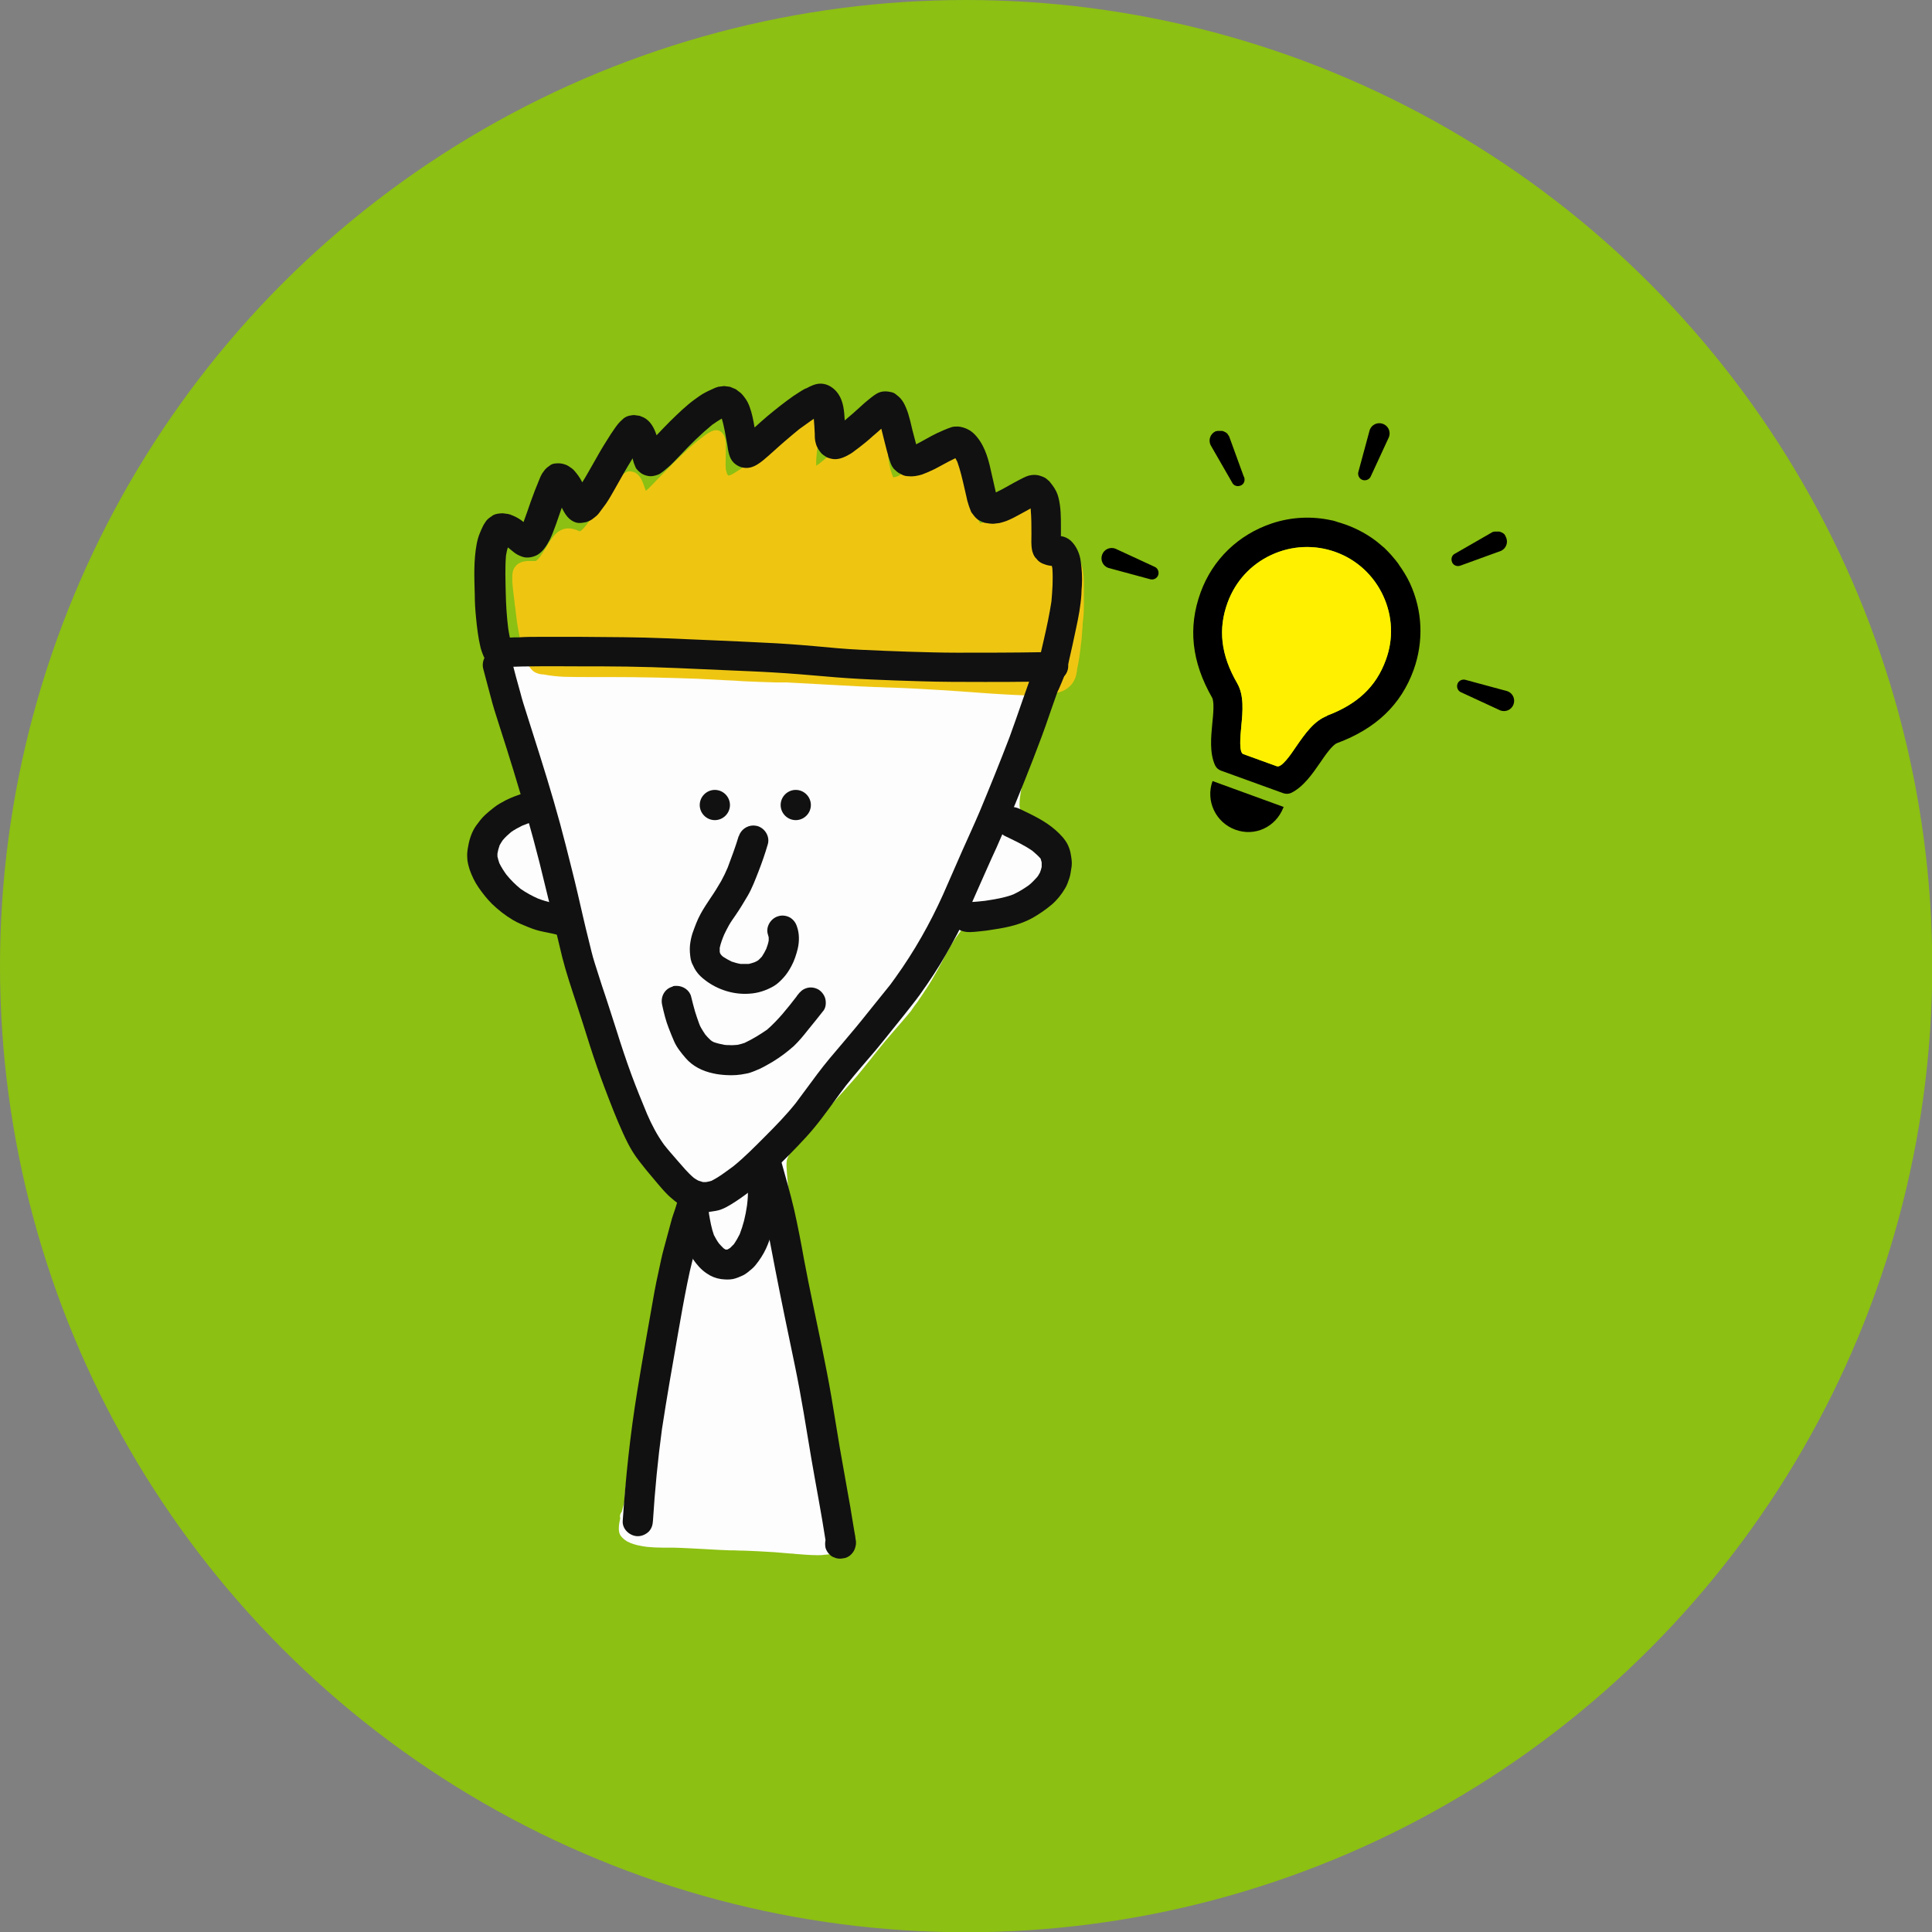 <?xml version="1.0" encoding="UTF-8"?><svg id="b" xmlns="http://www.w3.org/2000/svg" width="79.27" height="79.27" viewBox="0 0 79.27 79.27"><rect x="0" y="0" width="79.27" height="79.27" fill="#808080" stroke="none"/><g id="c"><circle cx="39.64" cy="39.64" r="39.64" style="fill:#8cc012; stroke-width:0px;"/><path d="m57.39,23.16s0-.01-.01-.02c-.08-.11-.16-.21-.25-.31-.02-.02-.03-.04-.05-.06-.09-.1-.18-.19-.27-.28-.02-.02-.04-.04-.06-.05-.1-.09-.2-.17-.3-.25-.01,0-.02-.02-.04-.03-.42-.31-.9-.55-1.42-.71-.04-.01-.08-.02-.13-.04-.07-.02-.14-.05-.22-.06-.81-.18-1.65-.14-2.44.12-1.39.46-2.45,1.49-2.94,2.84-.52,1.43-.37,2.84.47,4.31.1.17.05.69.01,1.07-.05.54-.12,1.21.12,1.72.05.1.13.17.24.21l2.54.92c.1.04.22.04.32,0,.51-.24.89-.79,1.2-1.24.21-.31.51-.74.7-.81,1.59-.59,2.62-1.57,3.14-3,.42-1.17.37-2.43-.15-3.56-.13-.28-.29-.53-.46-.77Zm-2.93,6.21c-.54.2-.91.73-1.27,1.25-.24.36-.61.89-.8.82l-1.38-.5c-.18-.07-.12-.71-.08-1.14.06-.62.12-1.27-.17-1.77-.67-1.16-.79-2.22-.39-3.31.32-.87.95-1.56,1.79-1.95.84-.39,1.78-.43,2.64-.12s1.56.95,1.95,1.79c.39.84.43,1.78.11,2.64-.4,1.1-1.17,1.82-2.43,2.29Z" style="stroke-width:0px;"/><path d="m49.75,32.05c-.29.8.12,1.69.93,1.99s1.66-.11,1.97-.89c0-.01.01-.02.02-.04h0s0,0,0,0l-2.91-1.06h0Z" style="stroke-width:0px;"/><path d="m55.9,19.69c.14.05.3-.02.35-.16l.74-1.6c.08-.22-.03-.46-.25-.54s-.46.03-.54.25l-.46,1.7c-.05.14.02.3.16.35Z" style="stroke-width:0px;"/><path d="m51.03,19.55l-.6-1.65s-.02-.03-.03-.04c-.01-.02-.02-.03-.03-.05-.02-.03-.05-.05-.08-.07-.01,0-.03-.02-.04-.02-.03-.02-.07-.03-.11-.04-.02,0-.03,0-.05,0-.04,0-.07,0-.11,0-.02,0-.04,0-.06.01-.02,0-.04,0-.05.01-.21.1-.3.35-.2.56l.88,1.53c.06.14.22.19.36.13.14-.06.19-.22.13-.36Z" style="stroke-width:0px;"/><path d="m47.36,23.25l-1.6-.74c-.22-.08-.46.03-.54.25s.03.46.25.54l1.7.46c.14.05.3-.02.35-.16.05-.14-.02-.3-.16-.35Z" style="stroke-width:0px;"/><path d="m61.77,21.99s-.02-.03-.03-.05c-.02-.03-.05-.05-.08-.07-.01,0-.03-.02-.04-.02-.03-.02-.07-.03-.11-.04-.02,0-.03,0-.05,0-.04,0-.07,0-.11,0-.02,0-.04,0-.06.01-.02,0-.04,0-.05.01l-1.53.88c-.14.06-.19.22-.13.36.06.14.22.19.36.13l1.65-.6c.21-.1.3-.35.2-.56,0-.02-.02-.03-.03-.04Z" style="stroke-width:0px;"/><path d="m61.85,28.36l-1.7-.46c-.14-.05-.3.02-.35.16s.02.3.16.35l1.6.74c.22.08.46-.03.54-.25s-.03-.46-.25-.54Z" style="stroke-width:0px;"/><path d="m54.46,29.37c-.54.2-.91.73-1.27,1.25-.24.36-.61.89-.8.82l-1.38-.5c-.18-.07-.12-.71-.08-1.14.06-.62.12-1.27-.17-1.77-.67-1.16-.79-2.22-.39-3.31.32-.87.95-1.56,1.79-1.95.84-.39,1.78-.43,2.64-.12s1.56.95,1.95,1.79c.39.84.43,1.78.11,2.64-.4,1.1-1.17,1.82-2.43,2.29Z" style="fill:#fff000; stroke-width:0px;"/><path d="m25.23,26.59s-.03,0-.04,0h-.02s-.03,0-.03,0c0,0-.02,0-.03,0h-.02s-.02,0-.03,0c-.02,0-.03,0-.05,0-.02,0-.03,0-.05,0-.1,0-.21,0-.31,0-.19,0-.38.02-.56.04-.16.01-.32.02-.49.04-.19.01-.38.03-.57.04h-.14c-.14.03-.29.04-.43.05-.19.01-.37.02-.53.02-.02,0-.04,0-.06,0h-.02s-.02,0-.02,0c-.1,0-.21,0-.31,0-.07,0-.14.01-.21.02-.05,0-.09.01-.14.02-.04,0-.09,0-.13.01-.08,0-.16.01-.23.02-.21.03-.39.18-.45.37-.02.06-.04.13-.04.21,0,.08,0,.17.01.25.03.15.08.3.12.44.03.09.06.17.09.26.02.05.04.1.06.16.04.12.08.25.13.41.04.14.07.28.11.42.05.21.1.42.16.62l.02.09c.09.32.18.65.24.98.05.24.08.49.11.73.02.12.03.24.05.36.02.15.05.29.07.44l.02.09c.02.14.05.29.06.44-.08.07-.18.12-.25.17-.08.05-.16.09-.24.14-.24.13-.48.27-.7.42-.07.05-.14.1-.21.17-.08.07-.14.14-.19.21-.08.12-.13.26-.18.39-.09.25-.14.51-.14.77,0,.13,0,.26.01.38.02.23.13.48.31.72.06.08.13.15.2.22l.03.03c.08.08.15.15.22.21.15.13.3.24.45.33.1.06.19.11.27.15.09.04.18.07.27.1.22.07.45.12.67.17.12.03.24.05.35.08.19.05.35.12.51.2.03.02.07.05.1.07.03.03.05.06.07.1.18.35.33.73.45,1.14l.05.19c.02.09.05.17.07.26l.04.14s.01.05.02.08c0,.02,0,.04.02.05l.02.08.04.15v-.05c.08.35.17.73.25,1.12.04.18.07.37.1.55l.02.13c.02.13.05.27.08.41.05.22.11.44.17.6.05.15.11.3.17.44l.03.08c.14.34.28.69.4,1.05l.04.12c.05.13.1.27.15.41.08.2.17.39.25.55.09.19.18.36.27.51.1.18.21.36.32.52l.06.09c.17.27.35.55.54.8.11.14.22.29.35.42.14.15.28.27.43.39.3.24.64.52.97.83,0,0-.02,0-.03,0-.06,0-.12.02-.17.06-.06.04-.09.1-.11.19l-.09.43c-.15.74-.3,1.48-.45,2.23-.06.31-.12.62-.18.94-.09.47-.18.93-.28,1.4-.08.39-.16.78-.24,1.17-.07.33-.13.65-.2.98-.11.37-.21.75-.32,1.17-.05.21-.11.41-.16.62-.04.16-.08.33-.12.49l-.02.08c-.09.33-.18.67-.24,1.02-.06.32-.11.66-.16,1.07-.02.17-.03.34-.03.51v.02l-.03.1c-.03.11-.06.22-.09.34-.07.08-.09.18-.06.26-.03.13-.06.27-.06.43,0,.13.03.24.09.31.07.09.16.16.26.22.27.14.58.19.82.22.2.02.41.03.62.03h.05s.26,0,.26,0h.12c.44.01.89.04,1.32.06.33.02.66.04.99.05.13,0,.26,0,.4.01.27,0,.55.02.82.03.43.02.86.05,1.27.09.08,0,.16.01.24.02.29.02.59.05.89.05h0c.1,0,.19,0,.3-.02h.03c.11-.01.23-.02.34-.05.09-.02.22-.07.29-.17.07-.1.12-.21.15-.33.02-.12.02-.25.02-.39,0-.12-.02-.26-.04-.41l-.03-.18c-.02-.13-.04-.25-.07-.38l-.13-.63c-.08-.43-.15-.86-.21-1.25-.05-.32-.09-.64-.13-.95l-.03-.22c-.02-.17-.04-.33-.06-.5-.03-.23-.06-.47-.08-.7-.09-.73-.23-1.46-.36-2.17l-.03-.17c-.07-.36-.14-.74-.23-1.11l-.02-.07c-.05-.18-.09-.36-.13-.54-.05-.2-.09-.4-.13-.6-.03-.15-.05-.31-.07-.46l-.02-.13-.04-.25-.04-.29c-.03-.22-.06-.43-.09-.65l-.02-.18c-.01-.12-.03-.24-.05-.35-.04-.25-.09-.5-.13-.72-.05-.26-.09-.51-.13-.76-.03-.22-.05-.45-.08-.67-.02-.2-.04-.43-.05-.67,0-.08,0-.17.02-.26.03-.08.06-.16.11-.24.16-.26.36-.49.56-.71l.07-.08.11-.13c.08-.09.15-.17.23-.26l.17-.19c.21-.24.42-.49.64-.72l.09-.1c.25-.28.52-.57.77-.86.2-.22.38-.46.57-.69l.13-.16.1-.13c.21-.26.43-.54.65-.79l.18-.21c.22-.25.44-.51.66-.77.04-.04.07-.09.1-.14.02-.02.03-.04.05-.07l.05-.07c.04-.05.08-.11.12-.16.03-.05.07-.1.1-.15.08-.11.15-.22.22-.33l.03-.04c.1-.16.21-.32.3-.49.12-.2.23-.4.32-.57.04-.08.08-.15.12-.23.08-.15.17-.31.25-.46.1-.16.2-.32.32-.48.05-.06.09-.13.14-.19l.05-.07s.04-.05.05-.08c.04-.05.08-.11.12-.16.05-.03.1-.05.17-.06.23-.06.47-.11.7-.16.16-.03.33-.07.49-.11.37-.09.75-.21,1.13-.38.09-.04.17-.08.26-.12.07-.04.15-.08.21-.12.05-.03.09-.06.14-.09.06-.04.11-.09.16-.14h.01c.15-.16.27-.34.37-.58.05-.12.09-.25.11-.37.03-.13.03-.29,0-.47-.02-.12-.06-.25-.11-.36-.03-.09-.08-.19-.15-.31-.09-.17-.21-.32-.32-.45-.12-.15-.26-.29-.4-.42l-.04-.04c-.1-.1-.18-.17-.27-.24-.03-.03-.07-.05-.1-.07-.04-.03-.09-.06-.13-.09-.01-.01-.02-.03-.03-.04-.01-.02-.02-.05-.03-.08,0-.03,0-.07-.01-.1,0-.2.03-.42.06-.59.03-.19.06-.39.12-.6.04-.16.1-.32.17-.5.03-.08.06-.15.09-.22.04-.09.08-.18.11-.27.07-.18.13-.37.18-.58.04-.15.07-.29.1-.44l.02-.09.04-.17c.06-.28.13-.57.18-.86v-.08c.02-.06.03-.13.05-.19,0-.04.01-.07.02-.11.01-.05.02-.1.03-.16,0-.05,0-.1,0-.16,0-.02-.01-.05-.02-.07-.02-.04-.04-.08-.07-.11l-.02-.02-.03-.03s-.05-.05-.08-.07c-.03-.03-.07-.05-.11-.07l-.03-.02c-.1-.06-.22-.09-.33-.13l-.08-.02c-.17-.06-.35-.1-.52-.15h-.04c-.23-.07-.4-.11-.57-.15-.16-.03-.32-.06-.47-.08l-.11-.02c-.18-.03-.37-.05-.56-.07-.35-.04-.71-.04-.98-.04-.07,0-.15,0-.22,0-.3,0-.6.01-.89.02h-.21c-.39.02-.8.03-1.2.03-.01,0-.02,0-.03,0,0,0-.01,0-.02,0-.01,0-.03,0-.04,0-.02,0-.04,0-.05,0h-.01s-.01,0-.01,0h0s-.02,0-.02,0h-.13c-.09,0-.18,0-.27,0h-.12s-.12,0-.12,0c-.12,0-.24,0-.36,0-.62,0-1.25-.06-1.86-.11-.15-.01-.3-.03-.45-.04-.77-.06-1.54-.11-2.4-.17-.25-.02-.5-.03-.75-.05-.52-.04-1.05-.08-1.58-.09-.28,0-.57-.01-.95-.01h-.22c-.1,0-.19,0-.29,0h-.02s-.02,0-.04,0c0,0-.02,0-.03,0h-.02s-.02,0-.03,0c-.02,0-.03,0-.04,0,0,0-.02,0-.03,0-.02,0-.02,0-.03,0h-.02s-.02,0-.03,0h0s0,0-.02,0h-.1s-.02,0-.02,0h-.02s-.12,0-.12,0c-.22,0-.44,0-.66,0h-.31s-.07,0-.07,0c-.01,0-.02,0-.04,0h0Z" style="fill:#fdfdfd; stroke-width:0px;"/><path d="m33.36,17.21c-.11,0-.21.05-.3.1-.11.06-.22.13-.32.19l-.04.03c-.24.15-.47.32-.68.47-.26.19-.5.37-.74.56-.08.06-.16.13-.24.19-.1.08-.2.16-.3.24-.12.09-.25.18-.38.27-.12.08-.24.16-.38.23-.03,0-.05.02-.08.02,0,0-.01,0-.02,0-.02-.03-.04-.05-.05-.07-.02-.05-.03-.11-.05-.18-.02-.22,0-.45,0-.66v-.14c0-.07,0-.13,0-.2,0-.16-.02-.33-.12-.46-.03-.05-.07-.08-.12-.11-.05-.03-.1-.04-.16-.04h0c-.08,0-.16.03-.23.07-.06.03-.12.06-.17.1-.13.09-.26.19-.37.28-.13.11-.24.2-.34.29-.21.19-.42.4-.64.61-.17.18-.35.36-.52.53l-.08.08c-.06.06-.12.12-.18.19-.03.03-.06.06-.09.09-.08.09-.17.17-.26.25-.02-.05-.04-.11-.06-.16-.03-.09-.06-.18-.1-.26-.08-.18-.21-.32-.36-.36-.05-.01-.09-.02-.13-.02s-.08,0-.12.02c-.08.03-.15.08-.21.13-.06.05-.1.09-.14.13-.05.05-.1.12-.15.18-.04.05-.06.08-.09.12l-.04.06c-.05.07-.1.15-.15.22l-.04.06c-.09.14-.18.29-.28.43-.18.28-.36.58-.57.85-.06.07-.12.15-.2.22-.02.02-.05.03-.07.04-.01,0-.03,0-.04-.01-.06-.03-.13-.06-.21-.08-.07-.02-.14-.03-.21-.03-.11,0-.21.02-.31.07-.22.1-.36.31-.48.49-.03.05-.06.1-.09.15-.09.15-.19.3-.29.45-.05.07-.1.12-.15.16-.01,0-.02.01-.03.02-.01,0-.02,0-.03,0-.03,0-.07,0-.1,0-.02,0-.05,0-.07,0-.05,0-.1,0-.15,0-.14.01-.25.04-.35.1-.07.04-.13.11-.19.2-.05.09-.06.19-.07.28,0,.09,0,.18,0,.27v.02c.02.24.05.49.08.72l.02.18.03.22c.03.23.05.46.09.69.06.35.12.65.19.93.07.26.14.47.24.65.04.07.09.14.16.21.06.07.15.12.26.15.05.02.1.02.15.03h.04c.32.06.62.09.89.1.34.01.68.01.96.01h.33s.17,0,.17,0h.17s.17,0,.17,0c1.36,0,2.55.03,3.64.07.39.02.77.04,1.16.06.24.01.47.02.71.04.45.02.9.04,1.35.05h.44c.74.04,1.49.08,2.21.12.48.03.96.05,1.44.07.2,0,.4.02.59.02.38.01.77.03,1.15.05.59.03,1.19.07,1.79.11.58.04,1.16.09,1.74.12.32.02.59.03.84.04.09,0,.18,0,.27,0,.23,0,.43-.01.62-.04.16-.02.36-.04.55-.09.15-.04.29-.12.4-.22.03-.03.06-.06.09-.09.07-.08.11-.17.15-.25.04-.1.06-.21.08-.32v-.05c.07-.3.11-.61.15-.91v-.03c.03-.2.05-.4.06-.59,0-.09.02-.19.02-.28v-.07c.02-.13.03-.25.04-.38.01-.13.01-.26.01-.38v-.06c0-.27,0-.57,0-.86,0-.2-.02-.35-.04-.5-.03-.2-.12-.47-.34-.6-.06-.04-.13-.06-.22-.06-.06,0-.11,0-.15.01-.07.01-.14.03-.2.05-.11.03-.22.08-.32.12l-.04.02-.05.02-.05.02c-.07.03-.12.04-.17.05-.01,0-.02,0-.03,0-.01-.01-.02-.02-.03-.03-.05-.07-.09-.14-.13-.23-.05-.13-.08-.27-.11-.44-.01-.12-.03-.25-.03-.37,0-.08,0-.17,0-.25,0-.06,0-.12,0-.18v-.03c0-.06,0-.11,0-.17v-.05c-.02-.14-.03-.3-.12-.42-.04-.05-.07-.08-.12-.12-.04-.03-.08-.04-.12-.06-.03,0-.06-.01-.09-.01-.05,0-.1,0-.14.01-.07.01-.14.03-.2.05-.24.07-.49.18-.8.36l-.15.08c-.18.1-.36.2-.54.28-.02,0-.04.01-.06.02-.05-.07-.08-.15-.11-.22h0s0-.01,0-.01v-.02c-.04-.09-.08-.18-.11-.27-.04-.11-.07-.23-.1-.34-.05-.22-.1-.46-.13-.72-.01-.12-.03-.24-.04-.36v-.03c-.02-.2-.05-.41-.15-.58-.04-.07-.1-.14-.17-.19-.04-.03-.08-.05-.12-.07-.05-.02-.1-.04-.16-.05-.05,0-.1-.01-.15-.01-.03,0-.06,0-.09,0-.05,0-.1.01-.15.02h-.03c-.15.03-.29.09-.42.14-.27.12-.53.27-.79.41-.22.12-.44.25-.67.36-.06.02-.11.04-.17.05-.02-.03-.04-.06-.05-.1-.07-.19-.12-.39-.15-.61-.01-.12-.02-.24-.02-.37,0-.06,0-.11,0-.17,0-.08,0-.16,0-.23,0-.08-.02-.16-.04-.23-.03-.1-.1-.2-.19-.27-.08-.06-.16-.07-.26-.08,0,0-.02,0-.03,0-.04,0-.07,0-.11.01h-.04c-.05.01-.1.03-.15.05-.1.04-.19.08-.25.11-.24.13-.46.29-.69.45-.25.19-.5.4-.71.58-.11.09-.23.19-.35.29-.04.03-.09.06-.13.09-.01-.21.01-.42.03-.6.02-.14.05-.27.08-.39,0-.04.02-.08.03-.12.03-.12.06-.25.08-.37,0-.1,0-.17-.02-.23-.04-.11-.12-.2-.22-.22-.02,0-.05-.01-.08-.01h0Z" style="fill:#eec612; stroke-width:0px;"/><path d="m20.26,26.69c-.33.09-.52.43-.43.76.12.47.25.93.37,1.39.09.33.2.64.3.97.19.6.39,1.21.57,1.81.38,1.24.74,2.49,1.06,3.75.16.65.32,1.3.48,1.96.15.65.3,1.3.46,1.95.16.63.37,1.25.57,1.86.19.58.38,1.17.56,1.75.19.59.39,1.17.61,1.75.24.63.48,1.26.76,1.87.12.26.24.51.39.75.16.26.36.5.55.74.16.19.31.37.47.56.18.21.36.43.58.61.14.12.29.24.46.33.16.09.35.15.52.2.28.07.56.03.84-.02.29-.05.55-.22.8-.38.55-.36,1.05-.78,1.52-1.24.47-.46.93-.92,1.37-1.4.45-.49.84-1.03,1.23-1.57.14-.19.27-.37.41-.55.39-.49.81-.97,1.22-1.45.2-.24.4-.49.6-.74.19-.24.38-.47.57-.71.22-.28.44-.55.65-.84.19-.27.38-.54.56-.82.35-.53.66-1.09.96-1.65.31-.59.57-1.21.84-1.82.26-.58.51-1.16.78-1.74.53-1.19,1.02-2.39,1.49-3.6.24-.62.48-1.25.69-1.88.19-.56.4-1.12.59-1.68.11-.32-.12-.67-.43-.76-.16-.04-.33-.02-.48.06-.14.08-.23.21-.28.37-.16.47-.34.94-.5,1.41-.18.52-.36,1.04-.55,1.56-.39,1.02-.8,2.03-1.22,3.04-.23.54-.48,1.08-.72,1.62-.26.59-.52,1.19-.78,1.78-.54,1.2-1.19,2.35-1.96,3.42-.07.1-.14.19-.21.29-.3.38-.61.75-.91,1.13-.34.43-.69.85-1.04,1.26-.36.42-.71.83-1.04,1.27-.3.4-.59.8-.89,1.2-.39.49-.83.94-1.27,1.38-.42.42-.84.85-1.3,1.22-.11.08-.22.16-.33.24-.18.13-.36.25-.56.35-.07.02-.14.04-.22.05-.04,0-.09,0-.13,0-.07-.02-.13-.04-.19-.06-.06-.03-.12-.07-.18-.11-.26-.22-.47-.48-.69-.73-.18-.21-.37-.42-.54-.64-.28-.39-.5-.81-.69-1.25-.22-.53-.44-1.07-.64-1.61-.22-.6-.42-1.2-.61-1.81-.2-.61-.39-1.23-.6-1.84-.1-.31-.2-.62-.3-.94-.1-.31-.17-.63-.25-.95-.16-.63-.3-1.27-.45-1.91-.15-.65-.32-1.3-.48-1.94-.31-1.23-.67-2.44-1.05-3.65-.19-.6-.38-1.2-.57-1.8-.09-.28-.18-.56-.25-.84-.12-.43-.24-.86-.35-1.3-.07-.27-.33-.45-.6-.45-.05,0-.11,0-.16.02h0Z" style="fill:#111; stroke-width:0px;"/><path d="m42.59,27.32c0,.34.28.62.62.62s.62-.28.62-.62-.28-.62-.62-.62-.62.28-.62.62h0Z" style="fill:#111; stroke-width:0px;"/><path d="m33.05,15.94c-.17.09-.33.2-.5.31-.37.26-.72.54-1.07.83-.18.15-.35.31-.52.46-.05-.29-.1-.57-.2-.84-.05-.14-.11-.26-.2-.38-.05-.07-.1-.13-.16-.19-.07-.05-.14-.11-.21-.16-.08-.03-.16-.07-.24-.1-.08-.01-.16-.02-.24-.03-.08.01-.16.02-.24.03-.04.01-.08.03-.12.04-.18.08-.36.16-.53.26-.1.06-.19.13-.29.2-.38.27-.71.6-1.05.93-.18.18-.36.37-.54.56-.1-.3-.25-.6-.55-.74-.05-.02-.1-.04-.15-.06-.07-.01-.15-.02-.22-.03-.07,0-.15.02-.22.03-.1.03-.2.08-.27.16-.12.1-.22.23-.31.36-.11.16-.22.32-.32.49-.2.31-.38.63-.56.95-.15.26-.29.52-.45.77-.05-.1-.1-.19-.16-.27-.05-.07-.1-.13-.15-.19-.07-.09-.17-.15-.26-.21-.09-.06-.27-.11-.38-.11-.13,0-.27,0-.38.09-.07.05-.14.1-.2.17-.06.08-.11.14-.15.22-.03.06-.06.12-.08.18-.13.31-.25.62-.36.93-.09.27-.19.55-.29.82-.03-.03-.07-.05-.1-.08-.14-.1-.29-.17-.45-.23-.02,0-.05-.01-.07-.02-.08-.01-.16-.02-.23-.03-.13,0-.32.02-.43.1-.02.02-.05.04-.07.05-.09.06-.17.13-.22.22-.03.05-.07.1-.09.15-.05.1-.09.19-.13.29-.06.14-.1.29-.13.44-.13.69-.1,1.39-.08,2.09,0,.31.02.62.05.92.04.42.09.85.19,1.26.02.08.05.16.08.24.04.11.1.25.19.33.1.08.18.16.31.19.08.02.16.03.25.03.13,0,.27,0,.4-.01.31-.01.61-.02.92-.02.64-.01,1.29,0,1.93,0,.64,0,1.28,0,1.92.01,1.37.02,2.73.09,4.1.15.64.03,1.27.05,1.91.09.7.04,1.4.1,2.1.16,1.29.12,2.58.16,3.87.2.9.03,1.8.03,2.71.03.63,0,1.25,0,1.88-.01,0,.05,0,.1.02.16.04.15.15.29.28.37.14.08.32.11.48.06.14-.04.31-.15.37-.28.08-.18.16-.37.23-.55.09-.1.14-.24.14-.38,0-.01,0-.02,0-.03.02-.07.04-.14.05-.21.1-.44.2-.88.29-1.32.1-.46.19-.93.22-1.4,0-.12.01-.24.02-.36.02-.34,0-.68-.05-1.02-.04-.3-.18-.61-.4-.82-.11-.1-.25-.17-.39-.19,0,0-.01,0-.02,0,0-.12,0-.24,0-.37,0-.41,0-.82-.1-1.21-.04-.18-.13-.35-.24-.5-.05-.06-.09-.12-.14-.18-.02-.01-.04-.03-.05-.04-.08-.08-.17-.13-.27-.16-.18-.07-.36-.07-.54-.02-.13.04-.27.12-.39.18-.31.16-.61.35-.93.5,0,0,0,0-.01,0-.02-.08-.04-.17-.06-.26-.03-.15-.07-.3-.1-.44-.12-.56-.25-1.14-.63-1.59-.1-.12-.22-.23-.37-.3-.12-.06-.26-.1-.39-.11-.08,0-.21,0-.28.03-.21.07-.4.16-.6.25-.29.14-.56.31-.84.45-.05-.19-.1-.38-.15-.57-.03-.13-.06-.25-.09-.38-.05-.19-.1-.38-.18-.56-.06-.14-.11-.24-.21-.36-.07-.08-.15-.14-.24-.21-.06-.04-.13-.06-.2-.07-.13-.03-.26-.03-.38,0-.18.05-.33.18-.47.29-.13.1-.25.21-.37.32-.21.19-.42.38-.64.56-.02-.37-.05-.77-.26-1.08-.16-.24-.43-.43-.73-.43-.22,0-.41.1-.6.2h0Zm.26.85s.01.02.02.02c0,0-.01-.02-.02-.02h0Zm-3.7.37c.11.35.16.72.23,1.09.04.25.07.54.26.73.18.18.44.26.69.2.2-.05.37-.17.53-.3.29-.24.56-.5.84-.74.21-.18.42-.36.63-.53.15-.11.31-.22.46-.33.05-.03.1-.07.14-.1.02.21.03.41.04.62,0,.13,0,.25.04.38.04.17.13.3.24.43.06.05.11.09.18.13.09.06.26.1.37.1.23,0,.45-.11.65-.23.06-.04.12-.08.18-.13.1-.07.2-.15.3-.23.09-.07.19-.15.28-.23.1-.09.2-.18.31-.27.06-.05.12-.11.18-.16.05.2.1.4.15.6.03.12.06.23.09.35.02.06.04.13.05.19.02.07.05.14.07.21.03.11.1.25.19.33.06.06.12.11.19.15.03.01.05.02.08.04.1.06.2.08.31.08.18.02.37-.02.54-.07.08-.03.17-.07.25-.1.09-.04.19-.09.28-.13.09-.05.19-.1.28-.15.18-.1.37-.2.56-.29.03.05.05.1.08.15.12.34.2.68.28,1.03.03.13.06.26.09.39.01.06.03.12.04.18.04.15.09.29.15.44.02.04.04.07.07.1.07.1.16.21.28.27.07.04.14.07.21.09.12.02.23.04.36.04.08-.01.17-.02.25-.03.09-.02.18-.05.27-.08.21-.08.41-.19.61-.3.13-.07.27-.15.4-.22,0,.01,0,.03,0,.04.03.34.03.67.03,1.01,0,.22-.02.46.03.68,0,.02.01.05.02.07.03.1.08.2.16.27.02.02.03.04.05.06.08.08.17.13.27.16.1.04.2.06.31.07,0,.04.02.08.02.12.03.45,0,.89-.04,1.34-.08.52-.19,1.04-.31,1.56-.04.17-.08.35-.12.52-1.14.02-2.29.02-3.43.02-.66,0-1.32-.02-1.98-.04-.66-.02-1.32-.05-1.98-.08-.64-.03-1.28-.09-1.91-.15-.68-.06-1.36-.11-2.04-.14-1.34-.07-2.68-.12-4.02-.18-1.17-.05-2.35-.05-3.52-.06-.57,0-1.14,0-1.71,0-.27,0-.55,0-.82.02-.13,0-.25,0-.38.01-.03-.13-.05-.26-.07-.39-.06-.49-.09-.97-.1-1.46-.01-.5-.03-1.01.01-1.51.02-.12.04-.23.08-.34.07.06.15.12.22.18.12.1.24.16.39.21.19.06.44.01.61-.09.23-.14.38-.39.5-.62.1-.2.17-.41.25-.62.08-.23.16-.46.24-.69.13.26.28.52.59.61.14.04.27.01.42-.02.08-.03.16-.06.23-.11.07-.05.13-.1.19-.15.08-.07.15-.18.21-.26.07-.1.15-.19.21-.29.11-.16.2-.33.3-.5.25-.44.49-.88.76-1.31,0,0,0,.02,0,.03.01.04.02.08.03.11.02.08.06.16.09.24.04.09.18.21.26.26.1.06.25.1.36.1.11,0,.3-.05.39-.11.1-.07.19-.14.28-.22.2-.16.37-.36.55-.54.41-.44.84-.86,1.3-1.24.13-.09.26-.18.4-.26h0Zm-3.94.89s.02.03.03.04c-.01-.01-.02-.03-.03-.04h0Zm17.34,4.93s.01.01.02.02c0,0-.01-.01-.02-.02h0Z" style="fill:#111; stroke-width:0px;"/><path d="m41.36,33.16c-.15.04-.29.15-.37.28-.08.14-.11.32-.06.48.04.14.15.3.28.37.39.19.79.37,1.15.62.12.1.23.2.33.31,0,0,0,.01.01.02.01.05.03.1.04.14,0,.07,0,.13,0,.19-.02.08-.04.16-.07.23-.04.07-.07.13-.12.19-.11.12-.22.24-.35.34-.2.14-.41.27-.63.37-.37.14-.76.2-1.15.26-.1.01-.19.02-.29.03-.11.01-.22.02-.33.02-.32-.1-.67.12-.75.43-.09.33.11.66.43.76.21.07.44.04.65.02.23-.02.46-.05.68-.09.54-.08,1.07-.2,1.56-.47.28-.16.54-.34.79-.55.21-.18.4-.42.54-.66.08-.13.13-.28.18-.43.05-.16.06-.32.09-.48.02-.17-.01-.34-.04-.51-.02-.13-.07-.26-.12-.37-.12-.24-.31-.43-.5-.6-.43-.38-.95-.62-1.47-.87-.11-.05-.21-.08-.32-.08-.05,0-.1,0-.15.02h0Z" style="fill:#111; stroke-width:0px;"/><path d="m21.51,32.54c-.26.08-.51.17-.75.29-.17.09-.34.18-.49.3-.13.1-.25.2-.37.31-.14.13-.25.28-.36.43-.18.25-.28.56-.33.85-.03.15-.05.3-.04.45,0,.17.05.35.1.51.09.26.21.51.37.74.16.23.34.46.54.66.27.26.55.48.87.67.2.12.43.21.65.3.2.08.39.14.6.18.18.04.37.07.55.12.32.09.67-.11.76-.43.09-.33-.11-.67-.43-.76-.18-.05-.37-.08-.55-.12-.19-.05-.37-.1-.55-.17-.25-.11-.49-.24-.72-.4-.21-.17-.41-.37-.58-.58-.11-.15-.21-.31-.29-.47-.03-.09-.06-.18-.08-.28,0-.04,0-.08,0-.12.02-.11.05-.23.09-.34.04-.07.08-.14.13-.21.1-.12.22-.23.34-.33.14-.1.29-.18.45-.26.14-.06.28-.11.42-.15.32-.1.52-.43.43-.76-.07-.26-.33-.46-.6-.46-.05,0-.11,0-.16.02h0Z" style="fill:#111; stroke-width:0px;"/><path d="m28.71,33.03c0,.34.28.62.62.62s.62-.28.62-.62-.28-.62-.62-.62-.62.28-.62.62h0Z" style="fill:#111; stroke-width:0px;"/><path d="m32.03,33.03c0,.34.28.62.62.62s.62-.28.62-.62-.28-.62-.62-.62-.62.28-.62.62h0Z" style="fill:#111; stroke-width:0px;"/><path d="m30.31,34.3c-.13.44-.29.86-.45,1.29-.08.19-.17.38-.27.56-.14.24-.28.47-.44.7-.14.21-.28.42-.4.64-.14.25-.24.53-.34.81-.05.16-.08.31-.1.48-.02.2,0,.39.03.58.02.09.05.17.09.24.04.09.08.17.13.24.11.16.23.27.39.39.5.38,1.16.59,1.8.54.35-.02.68-.13.98-.3.16-.09.29-.22.41-.35.13-.14.24-.31.33-.48.12-.22.2-.47.26-.71.07-.3.07-.63-.03-.91-.05-.16-.14-.28-.28-.37-.14-.08-.32-.11-.48-.06-.31.08-.54.44-.43.76.01.04.02.07.03.11,0,.04,0,.09,0,.13-.02.12-.06.23-.1.34-.05.11-.11.21-.18.32-.05.05-.09.1-.15.15-.05.03-.1.06-.15.08-.08.03-.16.05-.24.07-.11,0-.22,0-.33,0-.13-.02-.26-.06-.38-.1-.12-.06-.24-.13-.35-.2-.03-.03-.05-.05-.08-.08-.01-.02-.03-.05-.04-.07,0-.01,0-.03-.01-.04,0-.06,0-.11,0-.17.04-.19.11-.37.18-.54.06-.13.13-.26.2-.39.08-.14.18-.28.27-.41.18-.26.34-.53.5-.8.18-.31.31-.66.44-.99.14-.36.27-.73.38-1.11.1-.32-.11-.67-.43-.76-.05-.01-.11-.02-.16-.02-.27,0-.52.18-.6.45h0Zm-.79,4.64s0,.03,0,.04c0-.01,0-.03,0-.04h0Z" style="fill:#111; stroke-width:0px;"/><path d="m27.6,40.48c-.34.09-.51.43-.43.76.07.32.15.65.27.95.07.18.14.36.22.54.11.25.29.47.47.68.29.34.7.54,1.13.63.17.04.35.06.52.07.29.02.56,0,.84-.06.19-.03.36-.12.54-.19.06-.03.12-.06.18-.09.13-.07.25-.14.37-.21.31-.19.59-.4.86-.64.21-.2.4-.43.58-.66.22-.27.44-.54.65-.81.09-.13.1-.33.06-.48-.04-.15-.15-.29-.28-.37-.14-.08-.32-.11-.48-.06-.17.05-.27.15-.37.28-.02.02-.03.04-.05.07-.37.48-.75.96-1.21,1.36-.29.2-.6.39-.92.54-.09.03-.19.06-.29.08-.12.01-.23.02-.35.01-.06,0-.13,0-.19-.01-.15-.03-.29-.06-.43-.11-.05-.02-.09-.05-.13-.08-.08-.07-.15-.15-.22-.23-.06-.09-.12-.18-.17-.27-.03-.05-.06-.11-.08-.17-.06-.17-.12-.33-.17-.5-.06-.2-.11-.41-.16-.61-.06-.27-.33-.45-.6-.45-.05,0-.11,0-.16.02h0Z" style="fill:#111; stroke-width:0px;"/><path d="m28.17,48.66c-.15.09-.23.21-.28.37-.07.19-.13.38-.19.58-.05.16-.12.33-.16.5-.1.37-.2.74-.3,1.11-.09.32-.15.64-.22.96-.06.27-.12.55-.17.83-.24,1.35-.48,2.7-.7,4.05-.29,1.77-.48,3.56-.6,5.35-.02.34.3.62.62.62.16,0,.32-.07.44-.18.12-.12.17-.27.18-.44.08-1.26.2-2.52.37-3.77.2-1.31.43-2.62.66-3.93.12-.69.24-1.37.38-2.06.13-.67.31-1.33.49-1.99.12-.43.26-.86.41-1.28.05-.15.02-.34-.06-.48-.08-.14-.21-.24-.37-.28-.05-.01-.11-.02-.16-.02-.11,0-.22.03-.31.08h0Z" style="fill:#111; stroke-width:0px;"/><path d="m31.27,47.17c-.32.09-.52.44-.43.76.2.7.4,1.39.56,2.1.15.67.27,1.34.4,2.01.26,1.34.54,2.68.82,4.02.26,1.26.46,2.53.67,3.79.19,1.11.41,2.23.58,3.34-.02.1-.02.21,0,.31.04.15.15.29.28.37.05.02.1.04.15.06.11.03.22.03.33,0,0,0,.02,0,.03,0,.1-.03.2-.08.27-.16.08-.08.13-.17.16-.27,0-.01,0-.03.01-.04.03-.11.03-.22,0-.33,0-.05-.01-.1-.02-.15l-.03-.17c-.03-.16-.05-.32-.08-.48-.05-.33-.11-.66-.17-.99-.11-.64-.23-1.28-.34-1.92-.12-.71-.23-1.41-.35-2.12-.11-.65-.24-1.29-.37-1.94-.25-1.23-.52-2.45-.75-3.68-.12-.68-.25-1.35-.4-2.02-.16-.69-.36-1.38-.55-2.06-.08-.27-.33-.45-.6-.45-.05,0-.11,0-.16.02h0Z" style="fill:#111; stroke-width:0px;"/><path d="m30.86,48.29c-.11.11-.2.28-.18.44.02.24,0,.49-.03.73-.03.21-.07.42-.12.62-.05.19-.11.38-.18.56-.07.14-.15.28-.24.41-.05.05-.1.1-.15.15-.04.03-.08.05-.12.07-.01,0-.02,0-.04,0,0,0,0,0,0,0-.02,0-.04,0-.06-.02-.02-.01-.04-.02-.06-.04-.06-.06-.12-.12-.18-.19-.08-.11-.15-.23-.21-.35-.1-.28-.15-.57-.2-.86,0,0,0,0,0,0,0-.06-.01-.11-.02-.16-.03-.1-.08-.2-.16-.27-.12-.12-.27-.18-.44-.18s-.32.07-.44.18c-.11.1-.2.28-.18.44.04.36.09.73.2,1.07.08.28.22.54.38.77.16.23.34.44.57.59.17.12.37.2.58.23.17.02.32.03.49,0,.14-.03.28-.09.41-.15.13-.06.25-.17.36-.26.11-.09.2-.21.28-.32.16-.22.29-.45.39-.71.07-.18.14-.37.19-.56.06-.2.09-.41.12-.61.04-.21.06-.43.08-.65.01-.16.03-.33.01-.5-.02-.17-.06-.31-.18-.44-.12-.12-.27-.18-.44-.18s-.32.07-.44.18h0Zm-.96,2.98s-.03,0-.05,0c.02,0,.03,0,.05,0h0Z" style="fill:#111; stroke-width:0px;"/></g></svg>